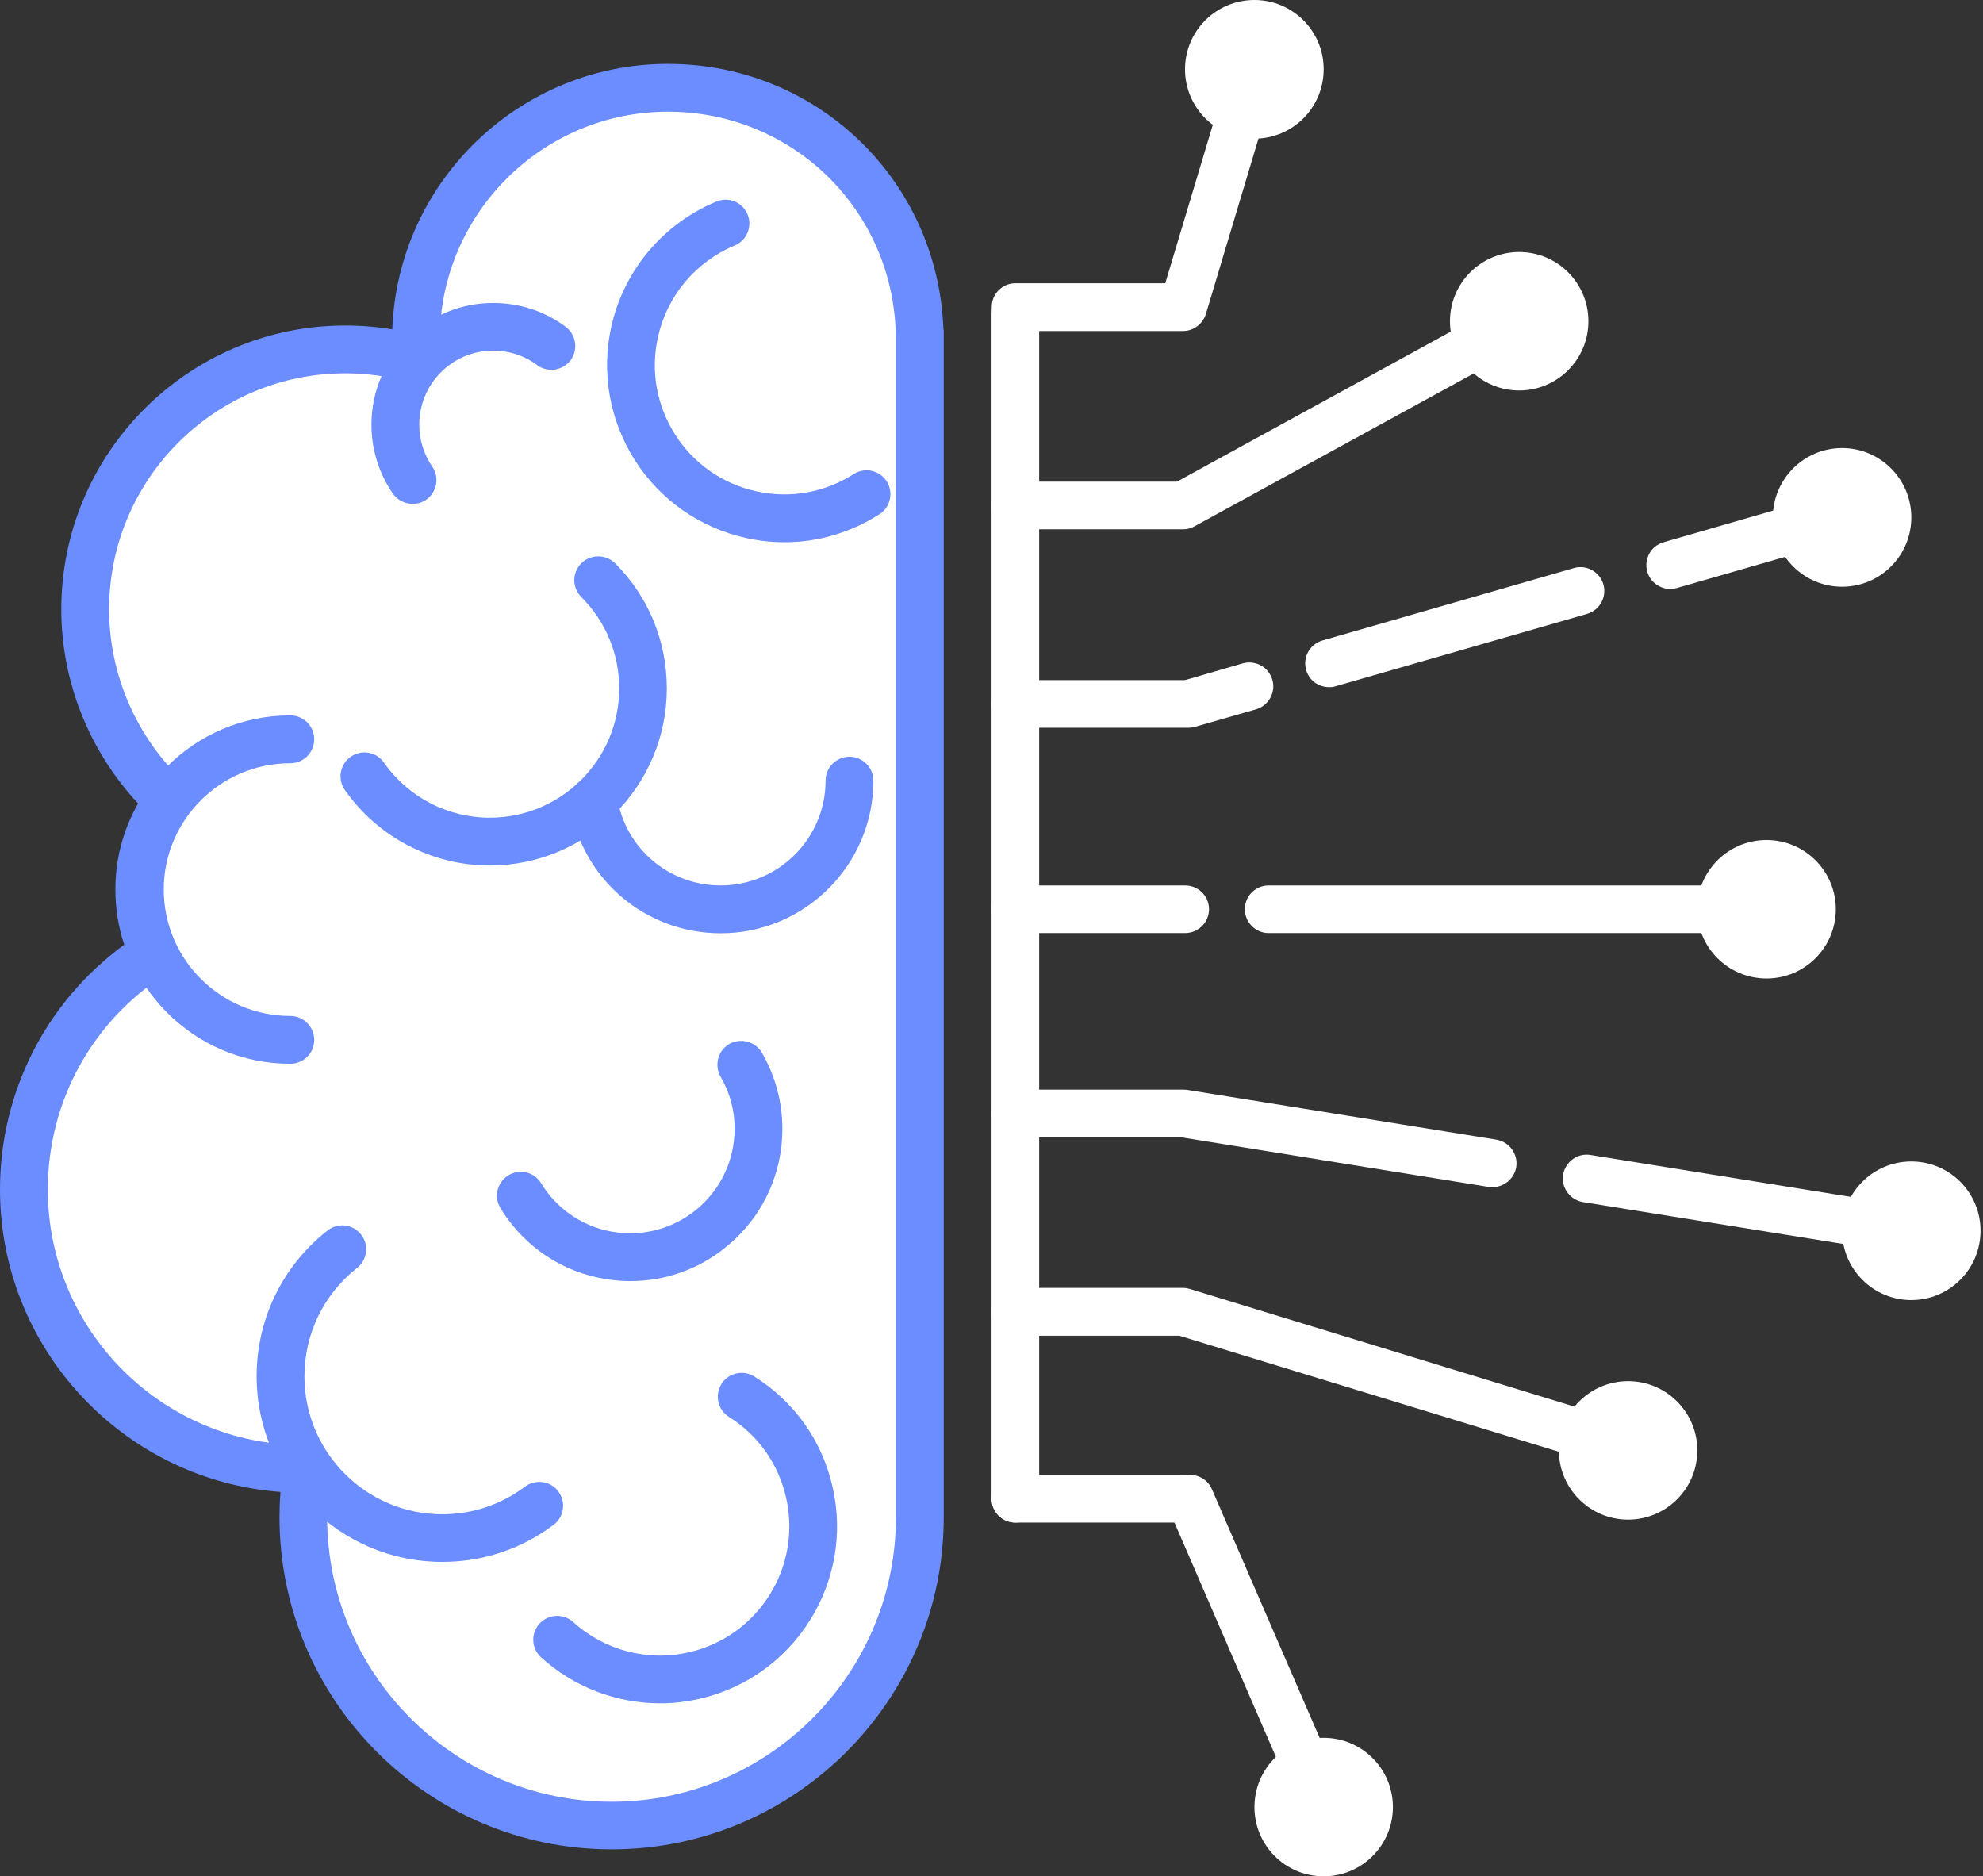 <svg width="130" height="123" viewBox="0 0 130 123" fill="none" xmlns="http://www.w3.org/2000/svg">
<rect x="0" y="0" width="130" height="123" fill="#333333" stroke="none"/>
<path d="M60.296 23.152C60.017 14.269 52.732 7.153 43.788 7.153C34.662 7.153 27.267 14.547 27.267 23.661C27.267 24.097 27.288 24.528 27.328 24.956C25.827 24.52 24.262 24.302 22.632 24.302C13.216 24.302 5.591 31.927 5.591 41.343C5.591 46.293 7.697 50.735 11.062 53.857C9.852 55.491 9.125 57.512 9.125 59.715C9.125 61.216 9.464 62.632 10.069 63.914C4.962 67.158 1.561 72.871 1.561 79.37C1.561 89.488 9.767 97.693 19.885 97.693C19.965 97.693 20.046 97.689 20.127 97.681C19.965 98.714 19.885 99.771 19.885 100.852C19.885 112.011 28.925 121.064 40.096 121.064C51.255 121.064 60.308 112.011 60.308 100.852V23.152H60.296Z" fill="white"/>
<path d="M40.096 121.233C28.09 121.233 18.323 111.466 18.323 99.46C18.323 98.912 18.344 98.359 18.384 97.802C8.121 97.04 0 88.435 0 77.978C0 71.588 3.026 65.669 8.145 61.93C7.758 60.768 7.564 59.562 7.564 58.311C7.564 56.314 8.073 54.39 9.053 52.671C5.846 49.234 4.018 44.671 4.018 39.951C4.018 29.688 12.369 21.337 22.632 21.337C23.665 21.337 24.694 21.422 25.718 21.591C26.069 11.933 34.045 4.188 43.788 4.188C53.542 4.188 61.446 11.776 61.845 21.507C61.861 21.587 61.869 21.672 61.869 21.761V99.46C61.869 111.466 52.102 121.233 40.096 121.233ZM20.127 94.728C20.587 94.728 21.01 94.922 21.313 95.261C21.616 95.612 21.749 96.084 21.676 96.531C21.523 97.508 21.446 98.484 21.446 99.46C21.446 109.735 29.809 118.111 40.096 118.111C50.371 118.111 58.734 109.735 58.734 99.46V21.966C58.734 21.91 58.73 21.858 58.722 21.809C58.48 13.688 51.921 7.322 43.788 7.322C35.546 7.322 28.829 14.027 28.829 22.269C28.829 22.624 28.849 23.015 28.889 23.443C28.925 23.951 28.708 24.448 28.32 24.774C27.921 25.101 27.389 25.21 26.892 25.065C25.496 24.669 24.076 24.472 22.632 24.472C14.1 24.472 7.153 31.407 7.153 39.951C7.153 44.248 8.968 48.387 12.127 51.316C12.708 51.848 12.793 52.756 12.321 53.385C11.255 54.825 10.699 56.532 10.699 58.311C10.699 59.553 10.961 60.731 11.486 61.845C11.824 62.559 11.57 63.406 10.905 63.83C6.039 66.928 3.135 72.217 3.135 77.978C3.135 87.212 10.65 94.728 19.885 94.728H20.103C20.111 94.728 20.119 94.728 20.127 94.728Z" fill="#6B8DFF"/>
<path d="M19.026 69.736C12.732 69.736 7.613 64.617 7.613 58.311C7.613 52.017 12.732 46.898 19.026 46.898C19.897 46.898 20.599 47.6 20.599 48.459C20.599 49.331 19.897 50.033 19.026 50.033C14.463 50.033 10.735 53.748 10.735 58.311C10.735 62.886 14.463 66.601 19.026 66.601C19.897 66.601 20.599 67.303 20.599 68.175C20.599 69.034 19.897 69.736 19.026 69.736Z" fill="#6B8DFF"/>
<path d="M27.05 33.028C26.553 33.028 26.069 32.798 25.755 32.363C24.835 31.019 24.351 29.458 24.351 27.836C24.351 23.431 27.933 19.861 32.326 19.861C34.057 19.861 35.703 20.393 37.083 21.422C37.773 21.942 37.918 22.923 37.41 23.612C36.889 24.302 35.909 24.448 35.219 23.939C34.384 23.31 33.379 22.983 32.326 22.983C29.652 22.983 27.485 25.162 27.485 27.836C27.485 28.817 27.776 29.773 28.332 30.584C28.829 31.286 28.647 32.266 27.933 32.762C27.659 32.948 27.364 33.036 27.05 33.028Z" fill="#6B8DFF"/>
<path d="M32.108 56.738C28.332 56.738 24.774 54.886 22.608 51.788C22.112 51.086 22.281 50.105 22.995 49.609C23.697 49.113 24.677 49.282 25.174 49.996C26.759 52.26 29.349 53.603 32.108 53.603C36.792 53.603 40.593 49.803 40.593 45.131C40.593 42.868 39.709 40.738 38.111 39.14C37.494 38.523 37.494 37.531 38.111 36.925C38.717 36.32 39.709 36.32 40.326 36.925C42.517 39.116 43.715 42.033 43.715 45.131C43.715 51.533 38.511 56.738 32.108 56.738Z" fill="#6B8DFF"/>
<path d="M43.279 111.66C40.423 111.66 37.627 110.607 35.473 108.646C34.832 108.065 34.783 107.085 35.364 106.443C35.945 105.802 36.938 105.754 37.579 106.335C39.624 108.186 42.456 108.937 45.143 108.319C49.706 107.291 52.574 102.74 51.533 98.177C51.037 95.975 49.706 94.087 47.794 92.888C47.055 92.428 46.838 91.46 47.297 90.722C47.757 89.996 48.726 89.778 49.452 90.238C52.078 91.884 53.906 94.462 54.583 97.487C56.011 103.72 52.078 109.953 45.845 111.369C44.99 111.563 44.135 111.66 43.279 111.66Z" fill="#6B8DFF"/>
<path d="M51.437 35.546C50.589 35.546 49.746 35.453 48.907 35.267C45.881 34.59 43.291 32.786 41.621 30.172C39.963 27.558 39.407 24.448 40.072 21.422C40.895 17.73 43.461 14.668 46.959 13.216C47.757 12.877 48.677 13.252 49.004 14.051C49.343 14.85 48.956 15.77 48.157 16.097C45.603 17.162 43.727 19.401 43.134 22.1C42.638 24.314 43.049 26.578 44.26 28.49C45.482 30.402 47.37 31.721 49.573 32.205C51.788 32.702 54.063 32.29 55.963 31.08C56.701 30.608 57.657 30.826 58.129 31.552C58.589 32.278 58.384 33.246 57.645 33.718C55.757 34.916 53.615 35.546 51.437 35.546Z" fill="#6B8DFF"/>
<path d="M47.249 61.179C42.311 61.179 38.148 57.633 37.373 52.768C37.228 51.909 37.809 51.11 38.668 50.977C39.515 50.831 40.326 51.412 40.459 52.272C40.992 55.612 43.848 58.045 47.249 58.045C51.037 58.045 54.123 54.959 54.123 51.17C54.123 50.311 54.825 49.609 55.685 49.609C56.556 49.609 57.258 50.311 57.258 51.17C57.258 56.689 52.768 61.179 47.249 61.179Z" fill="#6B8DFF"/>
<path d="M28.986 102.389C22.281 102.389 16.823 96.931 16.823 90.226C16.823 86.474 18.517 82.988 21.47 80.665C22.148 80.132 23.128 80.241 23.673 80.931C24.206 81.609 24.084 82.589 23.407 83.121C21.216 84.852 19.957 87.442 19.957 90.226C19.957 95.212 24.012 99.267 28.986 99.267C30.971 99.267 32.835 98.637 34.408 97.463C35.098 96.943 36.09 97.076 36.599 97.766C37.119 98.456 36.986 99.436 36.296 99.956C34.178 101.554 31.649 102.389 28.986 102.389Z" fill="#6B8DFF"/>
<path d="M41.343 83.981C40.94 83.981 40.536 83.957 40.133 83.908C37.083 83.545 34.408 81.827 32.81 79.2C32.351 78.462 32.593 77.494 33.331 77.046C34.069 76.598 35.025 76.828 35.473 77.566C36.574 79.37 38.414 80.556 40.508 80.798C44.248 81.246 47.66 78.571 48.108 74.819C48.29 73.343 47.987 71.866 47.237 70.583C46.813 69.833 47.068 68.877 47.806 68.441C48.556 68.017 49.512 68.272 49.948 69.01C51.037 70.898 51.473 73.028 51.219 75.194C50.904 77.833 49.573 80.193 47.479 81.839C45.712 83.243 43.558 83.981 41.343 83.981Z" fill="#6B8DFF"/>
<path d="M66.565 99.811C65.694 99.811 65.004 99.109 65.004 98.25V20.55C65.004 19.691 65.694 18.989 66.565 18.989C67.424 18.989 68.138 19.691 68.138 20.55C68.138 20.599 68.134 20.647 68.126 20.696V98.25C68.126 99.109 67.424 99.811 66.565 99.811Z" fill="white"/>
<path d="M104.132 21.059C104.132 23.564 102.099 25.597 99.593 25.597C97.088 25.597 95.055 23.564 95.055 21.059C95.055 18.553 97.088 16.52 99.593 16.52C102.099 16.52 104.132 18.553 104.132 21.059Z" fill="white"/>
<path d="M120.35 59.606C120.35 62.111 118.316 64.144 115.811 64.144C113.294 64.144 111.26 62.111 111.26 59.606C111.26 57.101 113.294 55.067 115.811 55.067C118.316 55.067 120.35 57.101 120.35 59.606Z" fill="white"/>
<path d="M125.3 33.924C125.3 36.429 123.266 38.462 120.761 38.462C118.256 38.462 116.222 36.429 116.222 33.924C116.222 31.407 118.256 29.373 120.761 29.373C123.266 29.373 125.3 31.407 125.3 33.924Z" fill="white"/>
<path d="M129.838 80.677C129.838 83.194 127.805 85.227 125.3 85.227C122.794 85.227 120.761 83.194 120.761 80.677C120.761 78.171 122.794 76.138 125.3 76.138C127.805 76.138 129.838 78.171 129.838 80.677Z" fill="white"/>
<path d="M111.272 95.079C111.272 97.584 109.239 99.618 106.734 99.618C104.229 99.618 102.195 97.584 102.195 95.079C102.195 92.574 104.229 90.54 106.734 90.54C109.239 90.54 111.272 92.574 111.272 95.079Z" fill="white"/>
<path d="M91.315 118.461C91.315 120.967 89.282 123 86.776 123C84.259 123 82.238 120.967 82.238 118.461C82.238 115.956 84.259 113.923 86.776 113.923C89.282 113.923 91.315 115.956 91.315 118.461Z" fill="white"/>
<path d="M86.776 4.539C86.776 7.056 84.743 9.089 82.238 9.089C79.721 9.089 77.687 7.056 77.687 4.539C77.687 2.033 79.721 0 82.238 0C84.743 0 86.776 2.033 86.776 4.539Z" fill="white"/>
<path d="M77.687 61.167H66.577C65.706 61.167 65.016 60.465 65.016 59.606C65.016 58.734 65.706 58.045 66.577 58.045H77.687C78.559 58.045 79.261 58.734 79.261 59.606C79.261 60.465 78.559 61.167 77.687 61.167Z" fill="white"/>
<path d="M115.811 61.167H83.17C82.311 61.167 81.609 60.465 81.609 59.606C81.609 58.734 82.311 58.045 83.17 58.045H115.811C116.67 58.045 117.372 58.734 117.372 59.606C117.372 60.465 116.67 61.167 115.811 61.167Z" fill="white"/>
<path d="M77.554 47.709H66.577C65.706 47.709 65.016 47.007 65.016 46.148C65.016 45.276 65.706 44.586 66.577 44.586H77.554C78.414 44.586 79.115 45.276 79.115 46.148C79.115 47.007 78.414 47.709 77.554 47.709Z" fill="white"/>
<path d="M77.554 34.699H66.577C65.706 34.699 65.016 34.009 65.016 33.137C65.016 32.278 65.706 31.576 66.577 31.576H77.155L98.843 19.691C99.605 19.28 100.549 19.546 100.961 20.308C101.385 21.071 101.106 22.015 100.344 22.438L78.305 34.505C78.071 34.634 77.82 34.699 77.554 34.699Z" fill="white"/>
<path d="M77.554 21.7H66.577C65.706 21.7 65.016 20.998 65.016 20.127C65.016 19.267 65.706 18.566 66.577 18.566H76.392L80.737 4.091C80.979 3.268 81.851 2.796 82.686 3.05C83.509 3.292 83.981 4.163 83.727 4.998L79.055 20.587C78.849 21.24 78.244 21.7 77.554 21.7Z" fill="white"/>
<path d="M77.554 99.811H66.577C65.706 99.811 65.016 99.109 65.016 98.25C65.016 97.391 65.706 96.689 66.577 96.689H77.554C78.414 96.689 79.115 97.391 79.115 98.25C79.115 99.109 78.414 99.811 77.554 99.811Z" fill="white"/>
<path d="M107.266 96.64C107.113 96.64 106.96 96.62 106.807 96.58L77.312 87.563H66.577C65.706 87.563 65.016 86.861 65.016 85.99C65.016 85.131 65.706 84.429 66.577 84.429H77.554C77.708 84.429 77.861 84.453 78.014 84.501L107.726 93.59C108.549 93.832 109.009 94.716 108.767 95.539C108.561 96.217 107.932 96.64 107.266 96.64Z" fill="white"/>
<path d="M125.3 82.25C125.219 82.25 125.138 82.242 125.057 82.226L103.769 78.801C102.922 78.656 102.341 77.857 102.474 77.01C102.619 76.15 103.418 75.569 104.277 75.715L125.554 79.14C126.401 79.273 126.982 80.072 126.849 80.931C126.716 81.693 126.062 82.25 125.3 82.25Z" fill="white"/>
<path d="M97.85 77.82C97.77 77.82 97.685 77.817 97.596 77.808L77.421 74.553H66.577C65.706 74.553 65.016 73.851 65.016 72.992C65.016 72.12 65.706 71.43 66.577 71.43H77.554C77.635 71.43 77.716 71.434 77.796 71.442L98.105 74.71C98.952 74.855 99.533 75.654 99.4 76.513C99.267 77.276 98.601 77.82 97.85 77.82Z" fill="white"/>
<path d="M109.493 38.608C108.816 38.608 108.186 38.16 107.993 37.482C107.751 36.647 108.235 35.776 109.058 35.546L119.914 32.411C120.737 32.181 121.608 32.653 121.85 33.488C122.092 34.311 121.608 35.183 120.773 35.425L109.929 38.547C109.784 38.587 109.639 38.608 109.493 38.608Z" fill="white"/>
<path d="M87.127 45.046C86.45 45.046 85.82 44.611 85.627 43.921C85.385 43.086 85.869 42.226 86.704 41.984L103.176 37.24C104.011 36.998 104.87 37.482 105.112 38.305C105.354 39.14 104.87 39.999 104.047 40.242L87.563 44.986C87.418 45.034 87.273 45.054 87.127 45.046Z" fill="white"/>
<path d="M77.905 47.709C77.228 47.709 76.598 47.261 76.404 46.583C76.162 45.748 76.647 44.877 77.47 44.647L81.476 43.485C82.311 43.255 83.17 43.727 83.412 44.562C83.654 45.385 83.17 46.257 82.347 46.499L78.341 47.648C78.196 47.689 78.05 47.709 77.905 47.709Z" fill="white"/>
<path d="M86.776 120.023C86.171 120.023 85.591 119.672 85.336 119.079L76.586 98.867C76.247 98.081 76.61 97.161 77.397 96.81C78.196 96.471 79.115 96.834 79.454 97.633L88.205 117.832C88.556 118.631 88.18 119.551 87.394 119.89C87.192 119.978 86.986 120.023 86.776 120.023Z" fill="white"/>
</svg>
